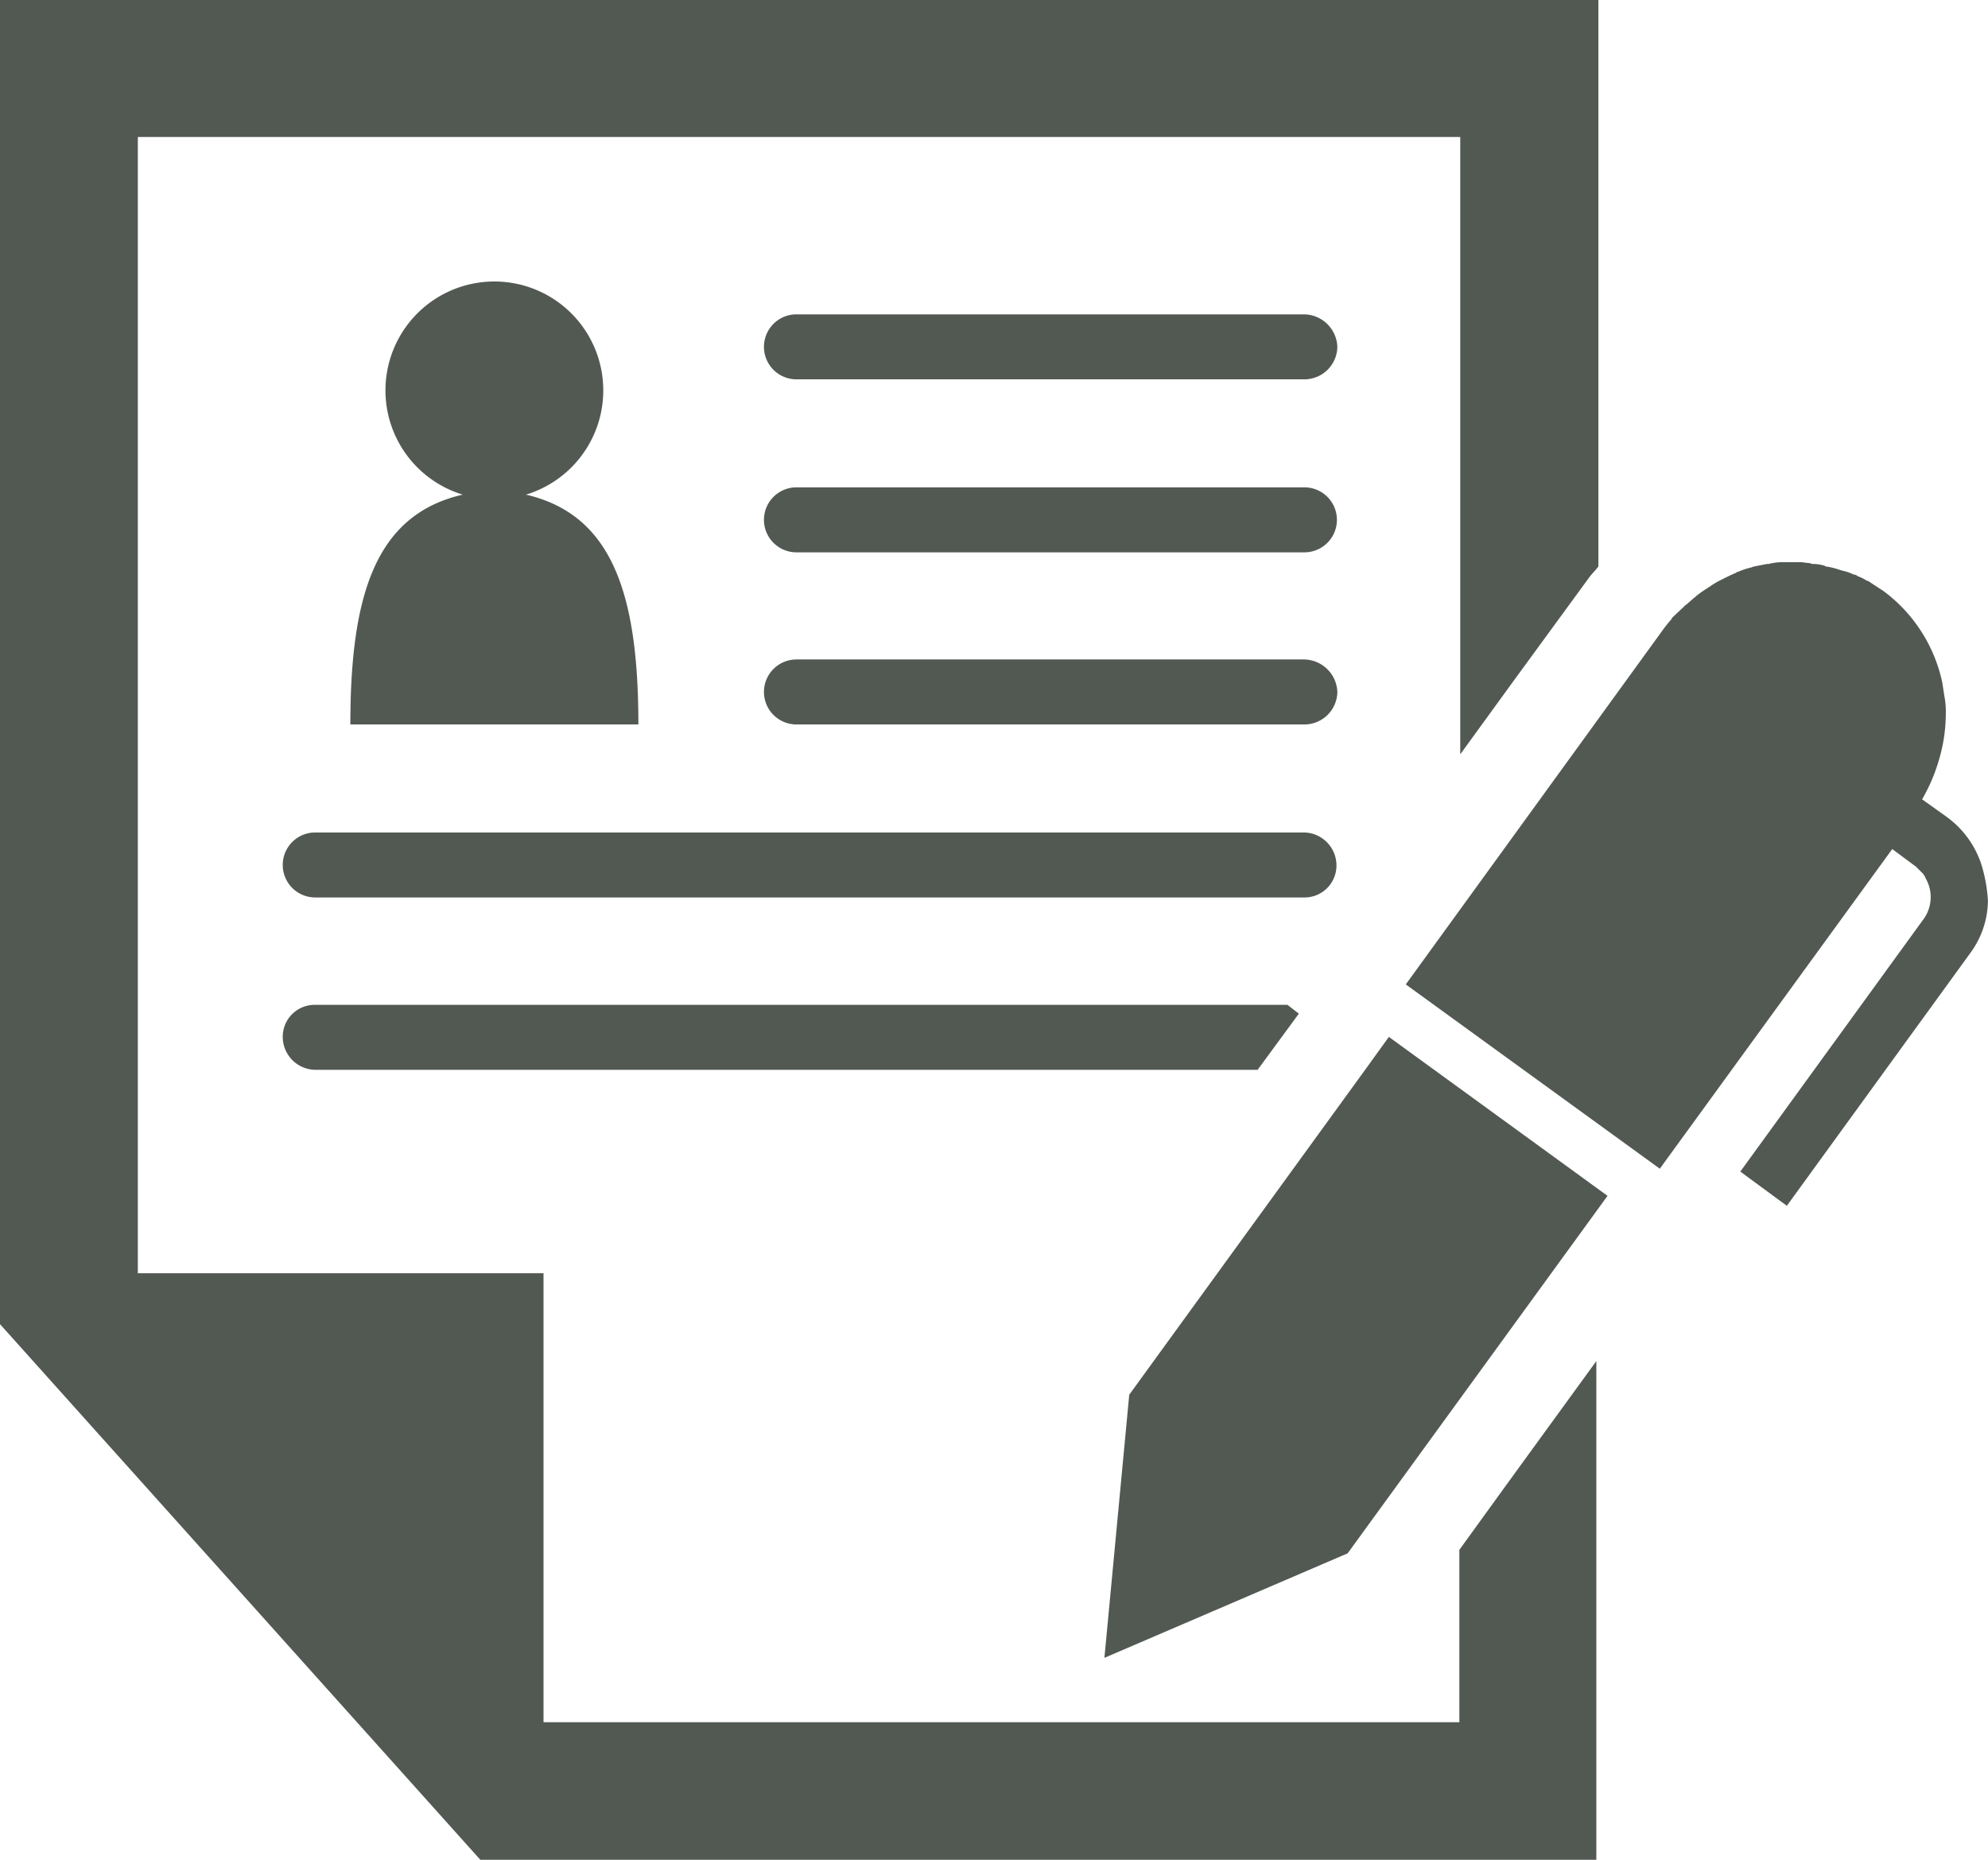 <svg xmlns="http://www.w3.org/2000/svg" viewBox="0 0 31.141 29.132">
  <defs>
    <style>
      .cls-1 {
        fill: #525953;
      }
    </style>
  </defs>
  <path id="Path_89" data-name="Path 89" class="cls-1" d="M22.86,24.277v2.7H8.514V19.944H2.159V2.146H22.874v9.67l.839-1.155L24.9,9.037c.041-.055.1-.11.138-.165V0H0V20.742l7.524,8.39H25.006V21.32l-1.32,1.816ZM5.488,11.348H10c0-2.049-.413-3.287-1.761-3.6a1.706,1.706,0,1,0-.99,0C5.887,8.06,5.488,9.312,5.488,11.348ZM20.426,10.33h-7.95a.509.509,0,0,0,0,1.018h7.964a.517.517,0,0,0,.509-.509A.529.529,0,0,0,20.426,10.33Zm.509,3.219a.517.517,0,0,0-.509-.509H4.938a.509.509,0,1,0,0,1.018h15.5A.5.5,0,0,0,20.935,13.548Zm-16.506,2.7a.517.517,0,0,0,.509.509H19.7l.646-.88-.179-.138H4.938A.5.5,0,0,0,4.429,16.244Zm17.015.426h0l-3.755,5.172L17.3,25.969l3.81-1.637,4.071-5.6-3.425-2.49Zm9.573-3.191a1.491,1.491,0,0,0-.523-.688l-.385-.275a2.823,2.823,0,0,0,.33-.894,2.533,2.533,0,0,0,.041-.454,1.183,1.183,0,0,0-.014-.22c-.014-.083-.028-.179-.041-.261a2.407,2.407,0,0,0-.935-1.444h0c-.069-.041-.124-.083-.193-.124a.1.1,0,0,0-.055-.028.642.642,0,0,0-.138-.069C29.077,9.009,29.064,9,29.036,9a.67.67,0,0,0-.151-.055c-.014,0-.041-.014-.055-.014a1.146,1.146,0,0,0-.206-.055.051.051,0,0,1-.041-.014.69.69,0,0,0-.165-.028.124.124,0,0,1-.069-.014c-.055,0-.1-.014-.151-.014h-.3a.929.929,0,0,0-.193.028h-.028l-.206.041c-.014,0-.028.014-.041.014a1.211,1.211,0,0,0-.206.069c-.014,0-.014,0-.028.014-.069.028-.124.055-.179.083-.014,0-.014.014-.028.014a1.374,1.374,0,0,0-.193.11c-.014.014-.028.014-.041.028a2.012,2.012,0,0,0-.179.124l-.014.014c-.055.041-.11.1-.165.138l-.028.028L26.2,9.67c-.014.014-.014.028-.028.041a2.352,2.352,0,0,0-.151.193l-4,5.516L26,18.307,29.641,13.3l.371.275.083.083a.247.247,0,0,1,.069.1.587.587,0,0,1-.028.633l-2.875,3.961h0l.729.536,2.875-3.961a1.406,1.406,0,0,0,.275-.812A2.336,2.336,0,0,0,31.017,13.48ZM20.426,7.634h-7.95a.509.509,0,0,0,0,1.018h7.964a.509.509,0,1,0-.014-1.018Zm0-2.71h-7.95a.509.509,0,0,0,0,1.018h7.964a.517.517,0,0,0,.509-.509A.529.529,0,0,0,20.426,4.924Z"/>
</svg>
